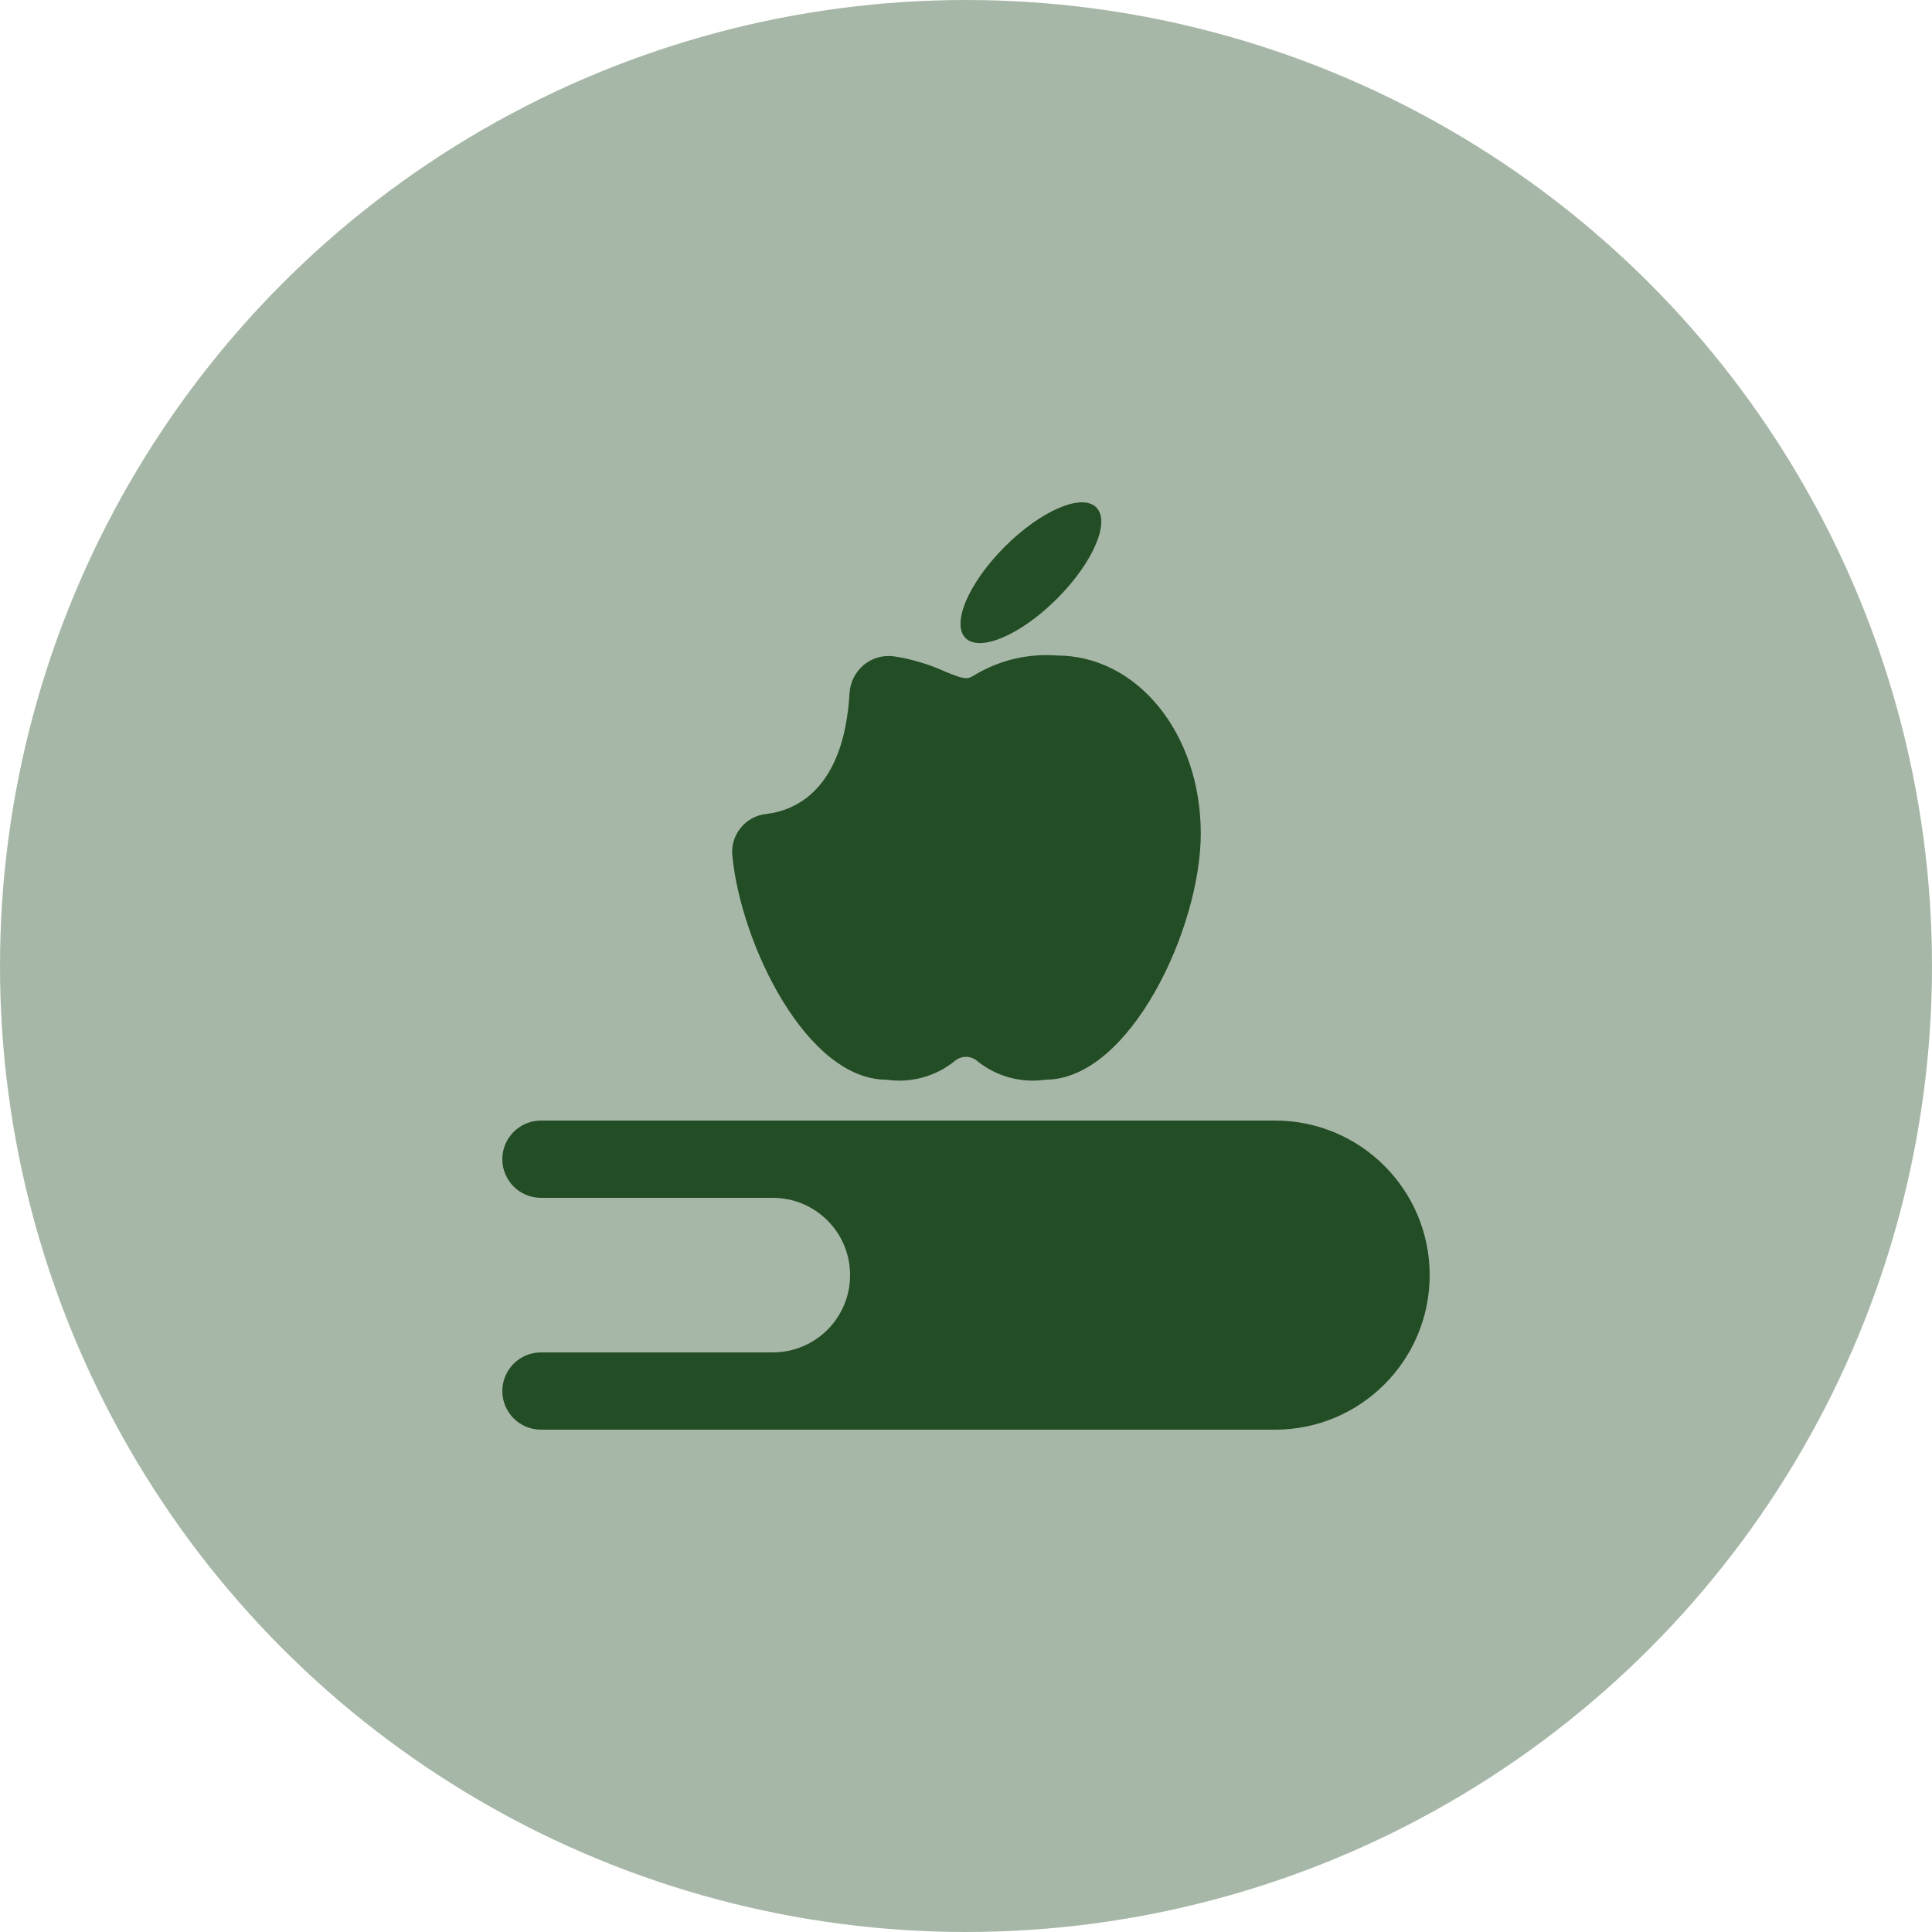 <?xml version="1.0" encoding="UTF-8"?>
<svg xmlns="http://www.w3.org/2000/svg" xmlns:xlink="http://www.w3.org/1999/xlink" width="50px" height="50px" viewBox="0 0 50 50" version="1.1">
    <!-- Generator: Sketch 57.1 (83088) - https://sketch.com -->
    <title> icon/major</title>
    <desc>Created with Sketch.</desc>
    <g id="-icon/major" stroke="none" stroke-width="1" fill="none" fill-rule="evenodd">
        <circle id="Oval" fill-opacity="0.4" fill="#234D25" cx="25" cy="25" r="25"/>
        <g id="streamline-icon-school-book-apple@24x24" transform="translate(13, 13)" fill="#234D25" fill-rule="nonzero">
            <path d="M9.945,14.943 C10.581,15.036 11.226,14.856 11.723,14.448 C11.885,14.319 12.115,14.319 12.277,14.448 C12.774,14.856 13.419,15.036 14.055,14.943 C16.235,14.943 18.076,11.031 18.076,8.574 C18.076,5.989 16.438,3.964 14.348,3.964 C13.624,3.91 12.901,4.076 12.273,4.44 C12.05,4.569 12.05,4.627 11.453,4.378 C11.034,4.187 10.59,4.055 10.135,3.986 C9.857,3.948 9.575,4.027 9.358,4.205 C9.138,4.387 9.003,4.652 8.986,4.937 C8.84,7.458 7.57,7.98 6.827,8.066 C6.295,8.124 5.907,8.596 5.951,9.129 C6.172,11.444 7.878,14.943 9.945,14.943 Z M13.005,1.147 C13.939,0.213 14.998,-0.242 15.371,0.13 C15.744,0.503 15.288,1.562 14.354,2.496 C13.42,3.43 12.36,3.885 11.988,3.513 C11.615,3.14 12.07,2.081 13.005,1.147 Z M20,16 L1,16 C0.448,16 0,16.448 0,17 C0,17.552 0.448,18 1,18 L7,18 C8.105,18 9,18.895 9,20 C9,21.105 8.105,22 7,22 L1,22 C0.448,22 0,22.448 0,23 C0,23.552 0.448,24 1,24 L20,24 C22.209,24 24,22.209 24,20 C24,17.791 22.209,16 20,16 Z" id="Shape"/>
        </g>
    </g>
</svg>
